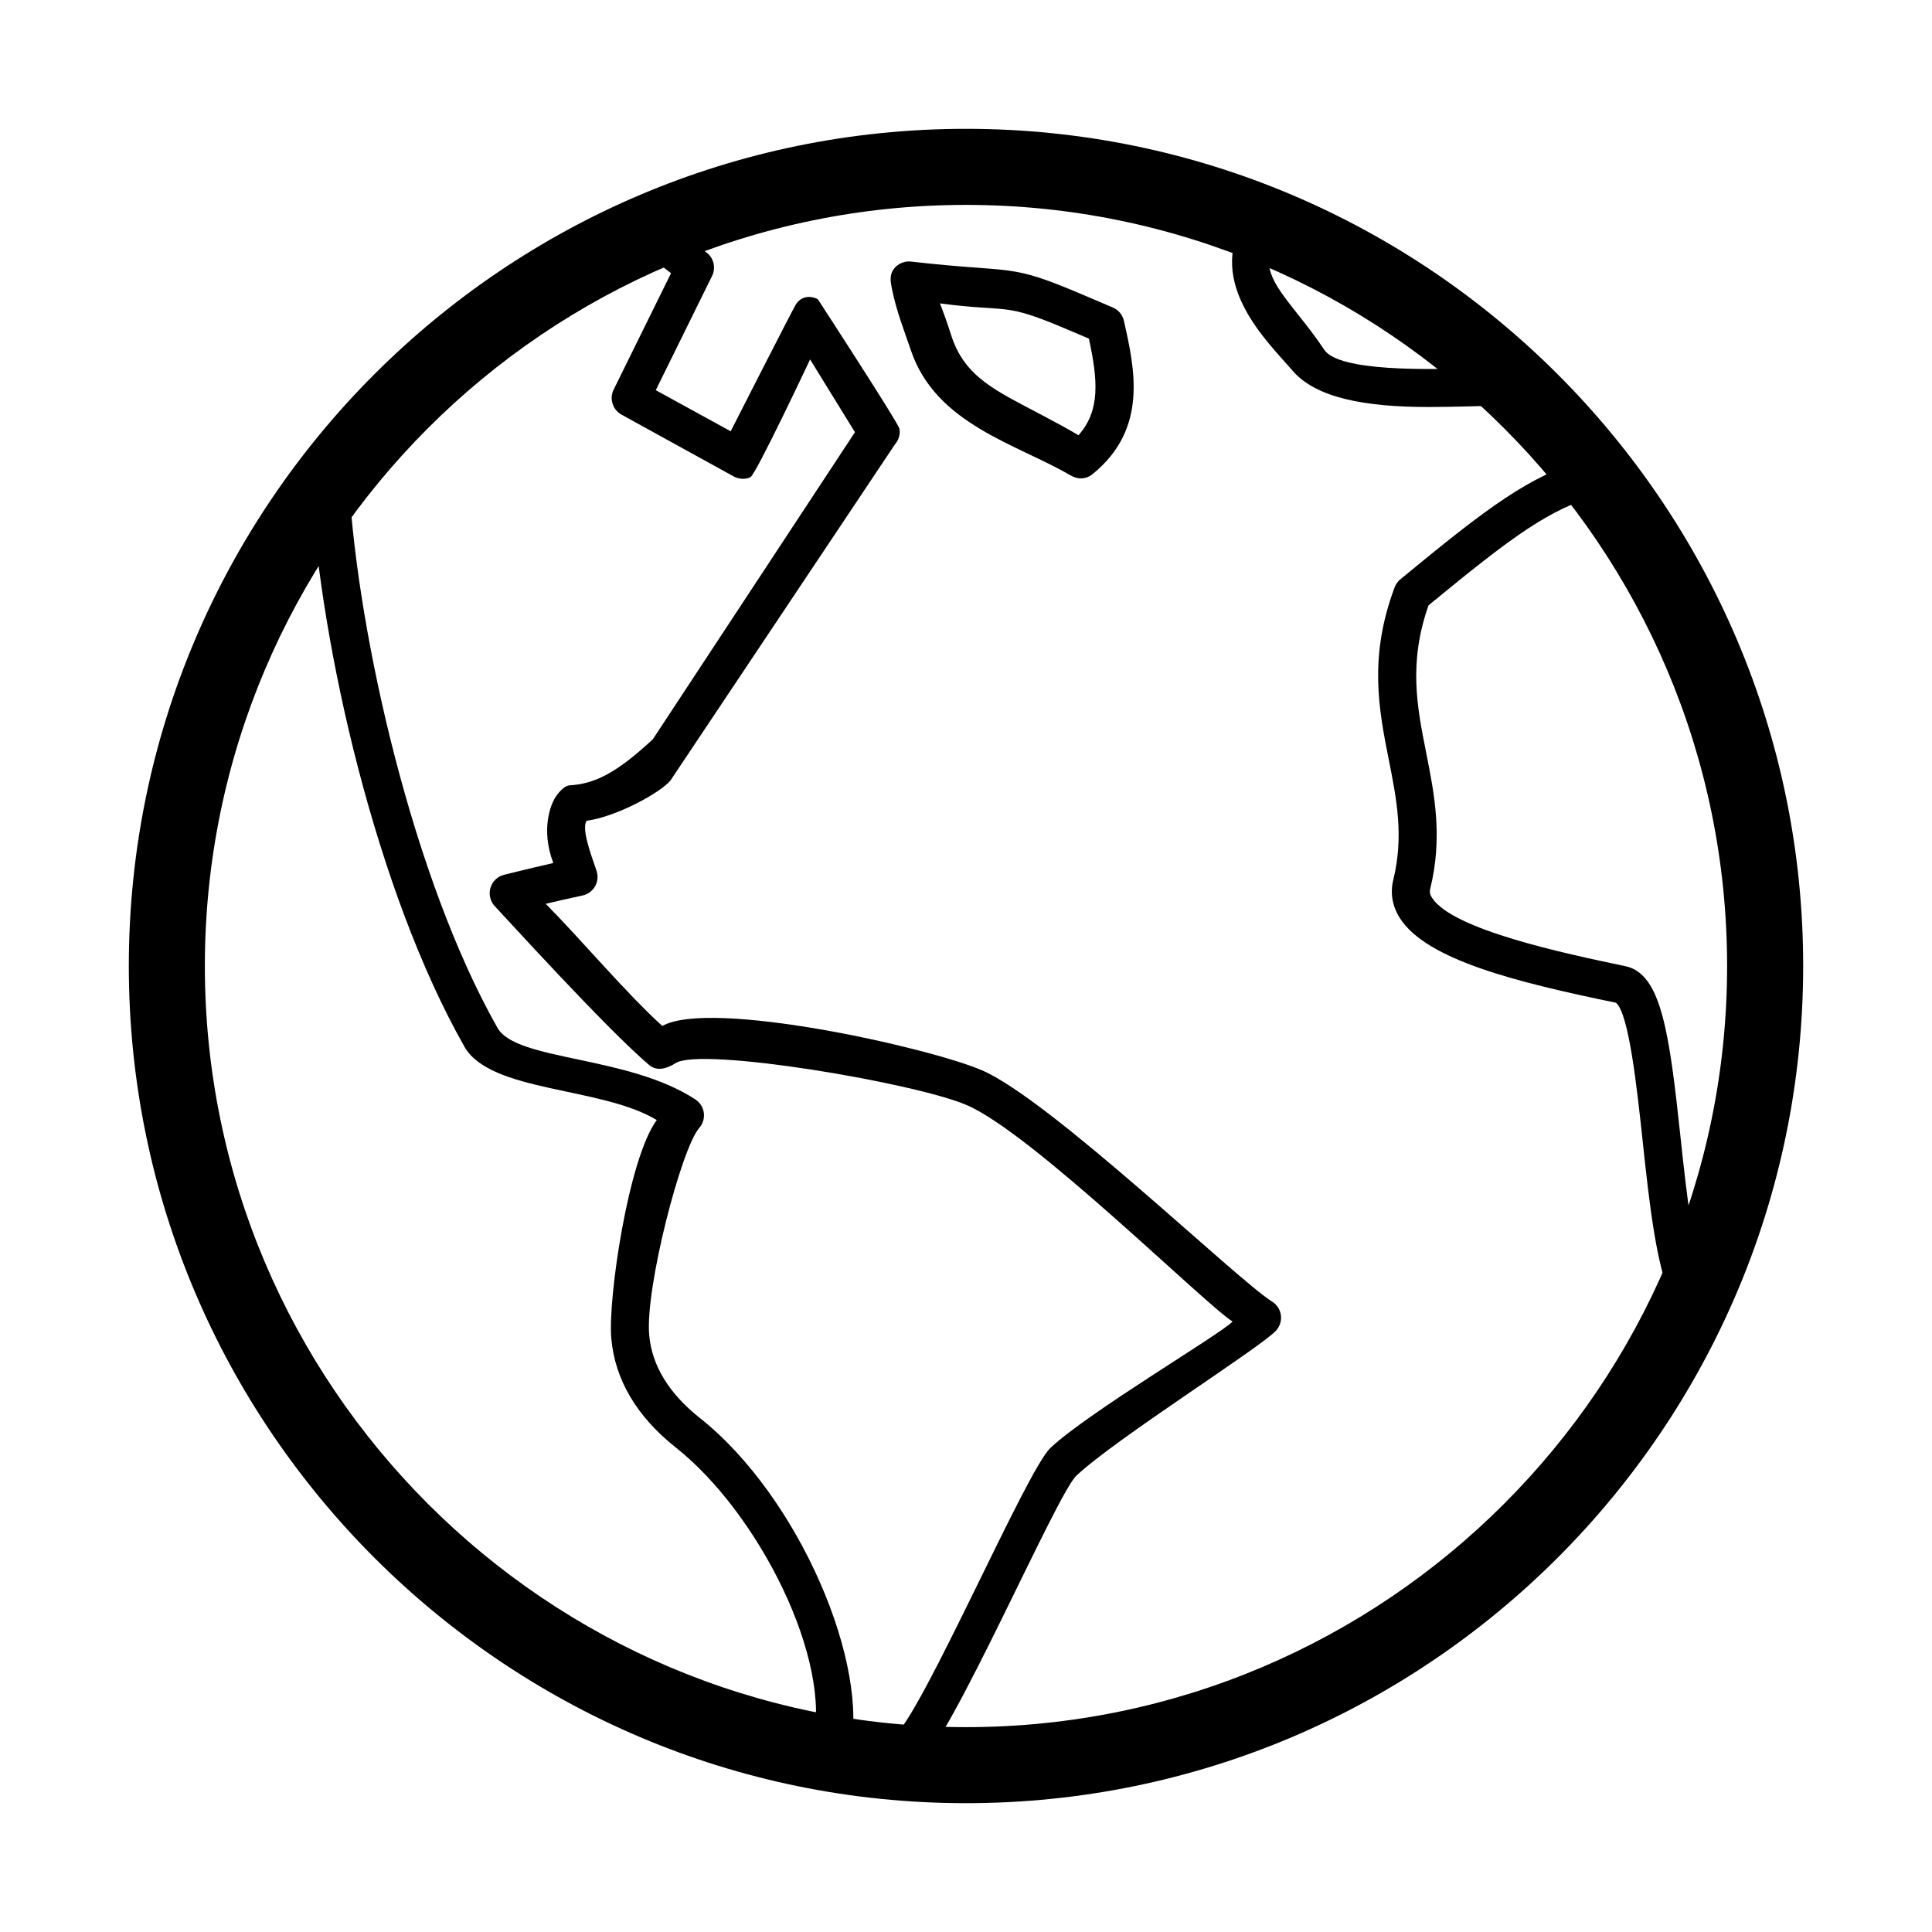 <?xml version="1.0" encoding="UTF-8"?>
<!-- The Best Svg Icon site in the world: iconSvg.co, Visit us! https://iconsvg.co -->
<svg fill="#000000" width="800px" height="800px" version="1.1" viewBox="144 144 512 512" xmlns="http://www.w3.org/2000/svg">
 <g>
  <path d="m400 621.86c-122.33 0-221.86-99.527-221.86-221.86 0-122.33 99.527-221.86 221.86-221.86 122.33 0 221.86 99.527 221.86 221.86 0 122.33-99.527 221.86-221.86 221.86zm0-423.56c-111.22 0-201.71 90.484-201.71 201.71 0 111.22 90.484 201.7 201.71 201.7 111.22 0 201.7-90.484 201.7-201.7 0-111.22-90.484-201.71-201.7-201.71z"/>
  <path d="m430.38 270.78c-1.039 0-2.019-0.414-2.969-0.961-14.031-8.16-35.383-13.402-41.996-32.926-1.863-5.508-3.777-10.184-5.039-16.32-0.371-1.809-0.676-3.621 0.383-5.141 1.062-1.512 2.887-2.344 4.699-2.109 28.016 3.203 25.336 0.176 45.66 8.855l7.769 3.305c1.5 0.629 2.602 1.945 2.957 3.527 2.875 12.758 6.465 28.633-8.293 40.633-0.918 0.758-2.047 1.137-3.172 1.137zm-37.289-46.379c1.055 2.672 2.039 5.461 2.953 8.348 3.594 11.383 12.188 14.922 24.398 21.422 3.5 1.863 6.68 3.551 9.367 5.176 5.859-6.606 5.106-14.727 2.762-25.605l-5.406-2.301c-17.766-7.586-15.039-4.527-34.074-7.039z"/>
  <path d="m383.99 613.29c-1.457 0-2.902-0.625-3.894-1.84-1.77-2.152-1.457-5.324 0.695-7.09 7.68-6.312 35.195-70.648 41.586-76.648 10.176-9.562 45.277-30.254 48.262-33.484-7.551-4.816-52.895-49.77-70.383-57.34-13.734-5.945-70.367-15.477-77.188-11.164-2.316 1.461-4.938 2.281-7.031 0.52-11.391-9.637-39.328-40.477-40.828-42.004-1.258-1.293-1.738-3.16-1.246-4.898 0.488-1.742 1.867-3.078 3.629-3.516 0.332-0.086 6.566-1.641 13.035-3.117-3.473-9.25-0.434-15.719 0.336-17.055 0.777-1.336 2.469-3.441 4.004-3.531 6.691-0.395 12.465-3.305 22.047-12.219l53.555-81.367-11.887-19.285s-14.398 30.617-15.828 31.227c-1.43 0.625-3.066 0.527-4.43-0.227l-29.73-16.375c-2.348-1.305-3.258-4.223-2.07-6.629l15.203-30.84c-2.035-1.594-5.199-4.098-10.191-8.039-5.223-4.133-3.93-5.305-2.805-7.629 1.215-2.504 2.836-5.039 9.055-0.281 5.394 4.125 11.934 9.438 13.02 10.219 0.945 0.605 1.668 1.516 2.039 2.594 0.438 1.27 0.352 2.664-0.246 3.879l-14.914 30.25 19.852 10.891s16.414-32.254 17.27-33.605c1.652-2.602 4.473-2.195 5.848-1.359 0 0 21.402 32.875 21.625 34.344 0.223 1.477-0.223 2.973-1.211 4.09l-59.473 89.051c-2.519 3.148-14.152 9.594-22.254 10.707-1.324 2.109 0.973 8.41 2.637 13.227 0.473 1.367 0.332 2.867-0.379 4.121-0.711 1.258-1.926 2.152-3.34 2.449-3.082 0.656-6.609 1.461-9.734 2.203 9.758 9.875 21.172 23.547 30.895 32.375 12.727-7.246 70.719 5.699 84.73 11.754 18.309 7.926 67.465 55.414 76.875 61.297 1.281 0.797 2.133 2.125 2.324 3.621 0.195 1.496-0.293 2.996-1.32 4.098-4.379 4.664-42.402 28.562-52.863 38.391-5.305 4.988-32.988 69.621-42.082 77.094-0.934 0.773-2.066 1.145-3.191 1.145z"/>
  <path d="m364.23 612.55c-0.398 0-0.805-0.047-1.211-0.145-2.699-0.664-4.352-3.394-3.684-6.098 5.492-22.242-14.305-61.309-36.172-78.645-10.41-8.258-16.188-17.992-17.164-28.945-0.934-10.43 4.504-47.688 12.047-57.895-14.637-8.883-44.066-7.273-50.965-19.438-23.336-41.137-38.109-105.79-40.648-148.38-0.168-2.781 1.953-5.164 4.727-5.332 2.754-0.105 5.164 1.949 5.332 4.727 2.414 40.422 17.023 104.64 39.363 144.02 4.973 8.777 34.578 7.227 52.438 18.953 1.219 0.801 2.031 2.09 2.227 3.535 0.191 1.445-0.246 2.906-1.211 4.004-4.75 5.391-14.379 42.457-13.266 54.898 0.727 8.09 5.231 15.477 13.387 21.945 26.477 20.98 45.387 65.887 39.699 88.953-0.574 2.316-2.629 3.848-4.898 3.848z"/>
  <path d="m592.24 492.77c-1.828 0-3.598-0.996-4.488-2.742-4.746-9.254-6.625-26.812-8.449-43.797-1.441-13.445-3.617-33.77-7.062-36.492-25.953-5.367-50.25-11.281-57.305-22.5-1.965-3.125-2.555-6.602-1.707-10.039 2.836-11.574 0.902-21.34-1.152-31.691-2.664-13.438-5.426-27.332 1.516-45.867 0.312-0.828 0.832-1.562 1.516-2.121 23.504-19.371 33.859-27.148 49.523-32.012 2.664-0.812 5.481 0.66 6.301 3.32 0.828 2.656-0.66 5.477-3.32 6.301-13.148 4.082-21.566 9.969-45.035 29.285-5.356 15.23-3.055 26.848-0.613 39.133 2.176 10.969 4.43 22.312 1.047 36.051-0.137 0.578-0.18 1.254 0.457 2.273 5.359 8.531 35.246 14.812 51.309 18.188 9.488 1.996 11.613 17.629 14.555 45.09 1.637 15.32 3.496 32.684 7.391 40.273 1.27 2.473 0.297 5.512-2.188 6.781-0.73 0.391-1.516 0.566-2.293 0.566z"/>
  <path d="m522.55 251.86c-16.617 0-29.773-2.348-36.012-9.633-6.453-7.535-23.141-23.07-12.66-40.285 1.445-2.371 4.57-3.082 6.941-1.605 2.363 1.473 3.078 4.578 1.605 6.941-4.41 7.062-1.621 11.059 5.668 20.219 2.152 2.699 4.594 5.773 6.84 9.18 3.91 5.91 28.266 5.215 38.672 4.926 6.953-0.203 10.395-0.262 12.543 0.289 2.695 0.695 4.316 3.441 3.629 6.137-0.691 2.68-3.391 4.281-6.102 3.637-1.16-0.238-5.941-0.09-9.789 0.016-3.852 0.094-7.652 0.18-11.336 0.18z"/>
 </g>
</svg>